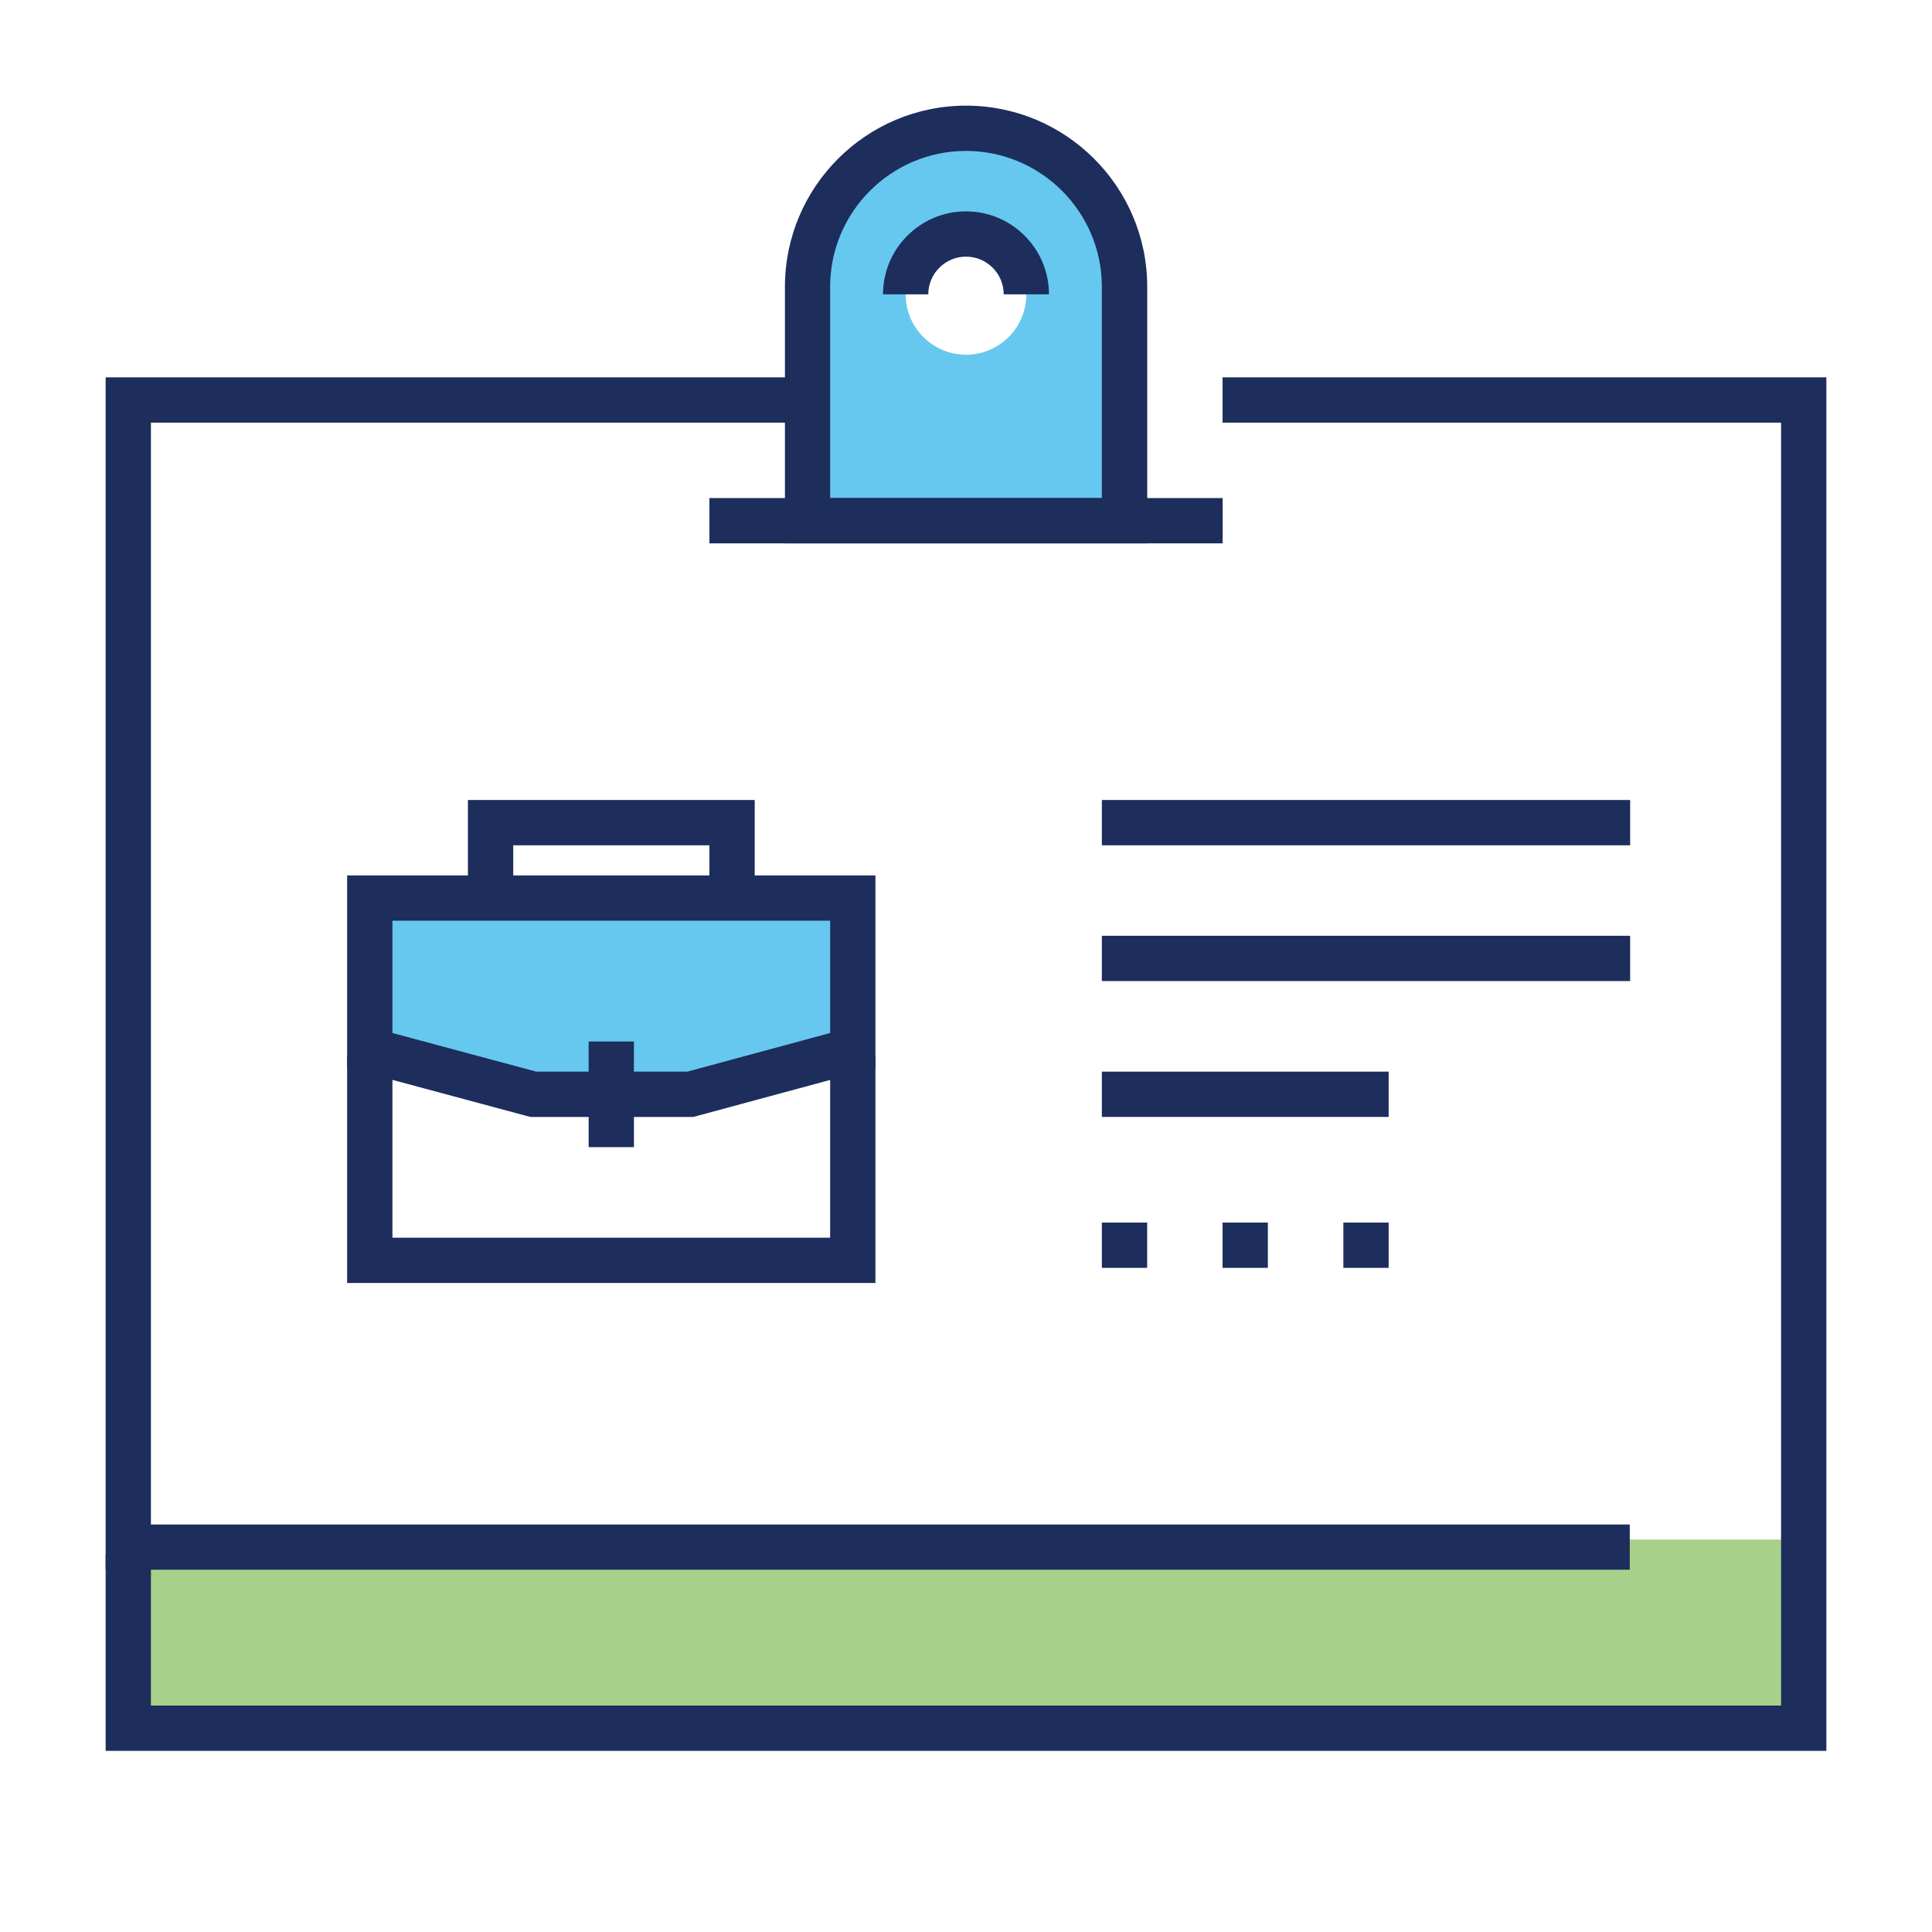 <?xml version="1.0" encoding="UTF-8"?>
<svg id="Layer_1" data-name="Layer 1" xmlns="http://www.w3.org/2000/svg" viewBox="0 0 250 250">
  <defs>
    <style>
      .cls-1 {
        fill: none;
      }

      .cls-2 {
        fill: #1d2d5c;
      }

      .cls-3 {
        fill: #00a4e4;
      }

      .cls-3, .cls-4 {
        opacity: .6;
      }

      .cls-4 {
        fill: #6cb33f;
      }
    </style>
  </defs>
  <rect class="cls-1" width="250" height="250"/>
  <rect class="cls-4" x="15.62" y="199.22" width="218.75" height="25.39"/>
  <polygon class="cls-2" points="210.89 203.12 13.67 203.12 13.67 48.83 104.49 48.83 104.49 54.69 19.53 54.69 19.53 197.27 210.89 197.27 210.89 203.12"/>
  <polygon class="cls-2" points="236.33 226.56 13.67 226.56 13.67 201.17 19.53 201.17 19.53 220.7 230.47 220.7 230.47 54.69 158.2 54.69 158.2 48.83 236.33 48.83 236.33 226.56"/>
  <path class="cls-3" d="m125,16.6c-11.33,0-20.51,9.18-20.51,20.51v30.27h41.02v-30.27c0-11.33-9.18-20.51-20.51-20.51Zm0,29.3c-4.31,0-7.81-3.5-7.81-7.81s3.5-7.81,7.81-7.81,7.81,3.5,7.81,7.81-3.5,7.81-7.81,7.81Z"/>
  <path class="cls-2" d="m148.44,70.31h-46.87v-33.2c0-12.92,10.51-23.44,23.44-23.44s23.44,10.51,23.44,23.44v33.2Zm-41.02-5.86h35.16v-27.34c0-9.69-7.89-17.58-17.58-17.58s-17.58,7.89-17.58,17.58v27.34Z"/>
  <rect class="cls-2" x="91.8" y="64.45" width="66.41" height="5.86"/>
  <path class="cls-2" d="m135.74,38.09h-5.86c0-2.69-2.19-4.88-4.88-4.88s-4.88,2.19-4.88,4.88h-5.86c0-5.92,4.82-10.74,10.74-10.74s10.74,4.82,10.74,10.74Z"/>
  <rect class="cls-2" x="142.58" y="103.52" width="68.36" height="5.86"/>
  <rect class="cls-2" x="142.58" y="121.09" width="68.36" height="5.86"/>
  <rect class="cls-2" x="142.58" y="138.67" width="37.11" height="5.86"/>
  <path class="cls-2" d="m173.83,164.06v-5.86h5.86v5.86h-5.86Zm-15.63,0v-5.86h5.86v5.86h-5.86Zm-15.62,0v-5.86h5.86v5.86h-5.86Z"/>
  <polygon class="cls-3" points="110.35 135.91 89.33 141.6 69.01 141.6 47.85 135.91 47.85 116.21 110.35 116.21 110.35 135.91"/>
  <path class="cls-2" d="m89.72,144.53h-21.1l-23.7-6.37v-24.88h68.36v24.88l-23.56,6.37Zm-20.33-5.86h19.55l18.48-5v-14.53h-56.64v14.53l18.61,5Z"/>
  <polygon class="cls-2" points="113.28 166.02 44.92 166.02 44.92 136.72 50.78 136.72 50.78 160.16 107.42 160.16 107.42 136.72 113.28 136.72 113.28 166.02"/>
  <polygon class="cls-2" points="97.66 117.19 91.8 117.19 91.8 109.38 66.41 109.38 66.41 117.19 60.55 117.19 60.55 103.52 97.66 103.52 97.66 117.19"/>
  <rect class="cls-2" x="76.17" y="134.77" width="5.86" height="13.67"/>
</svg>